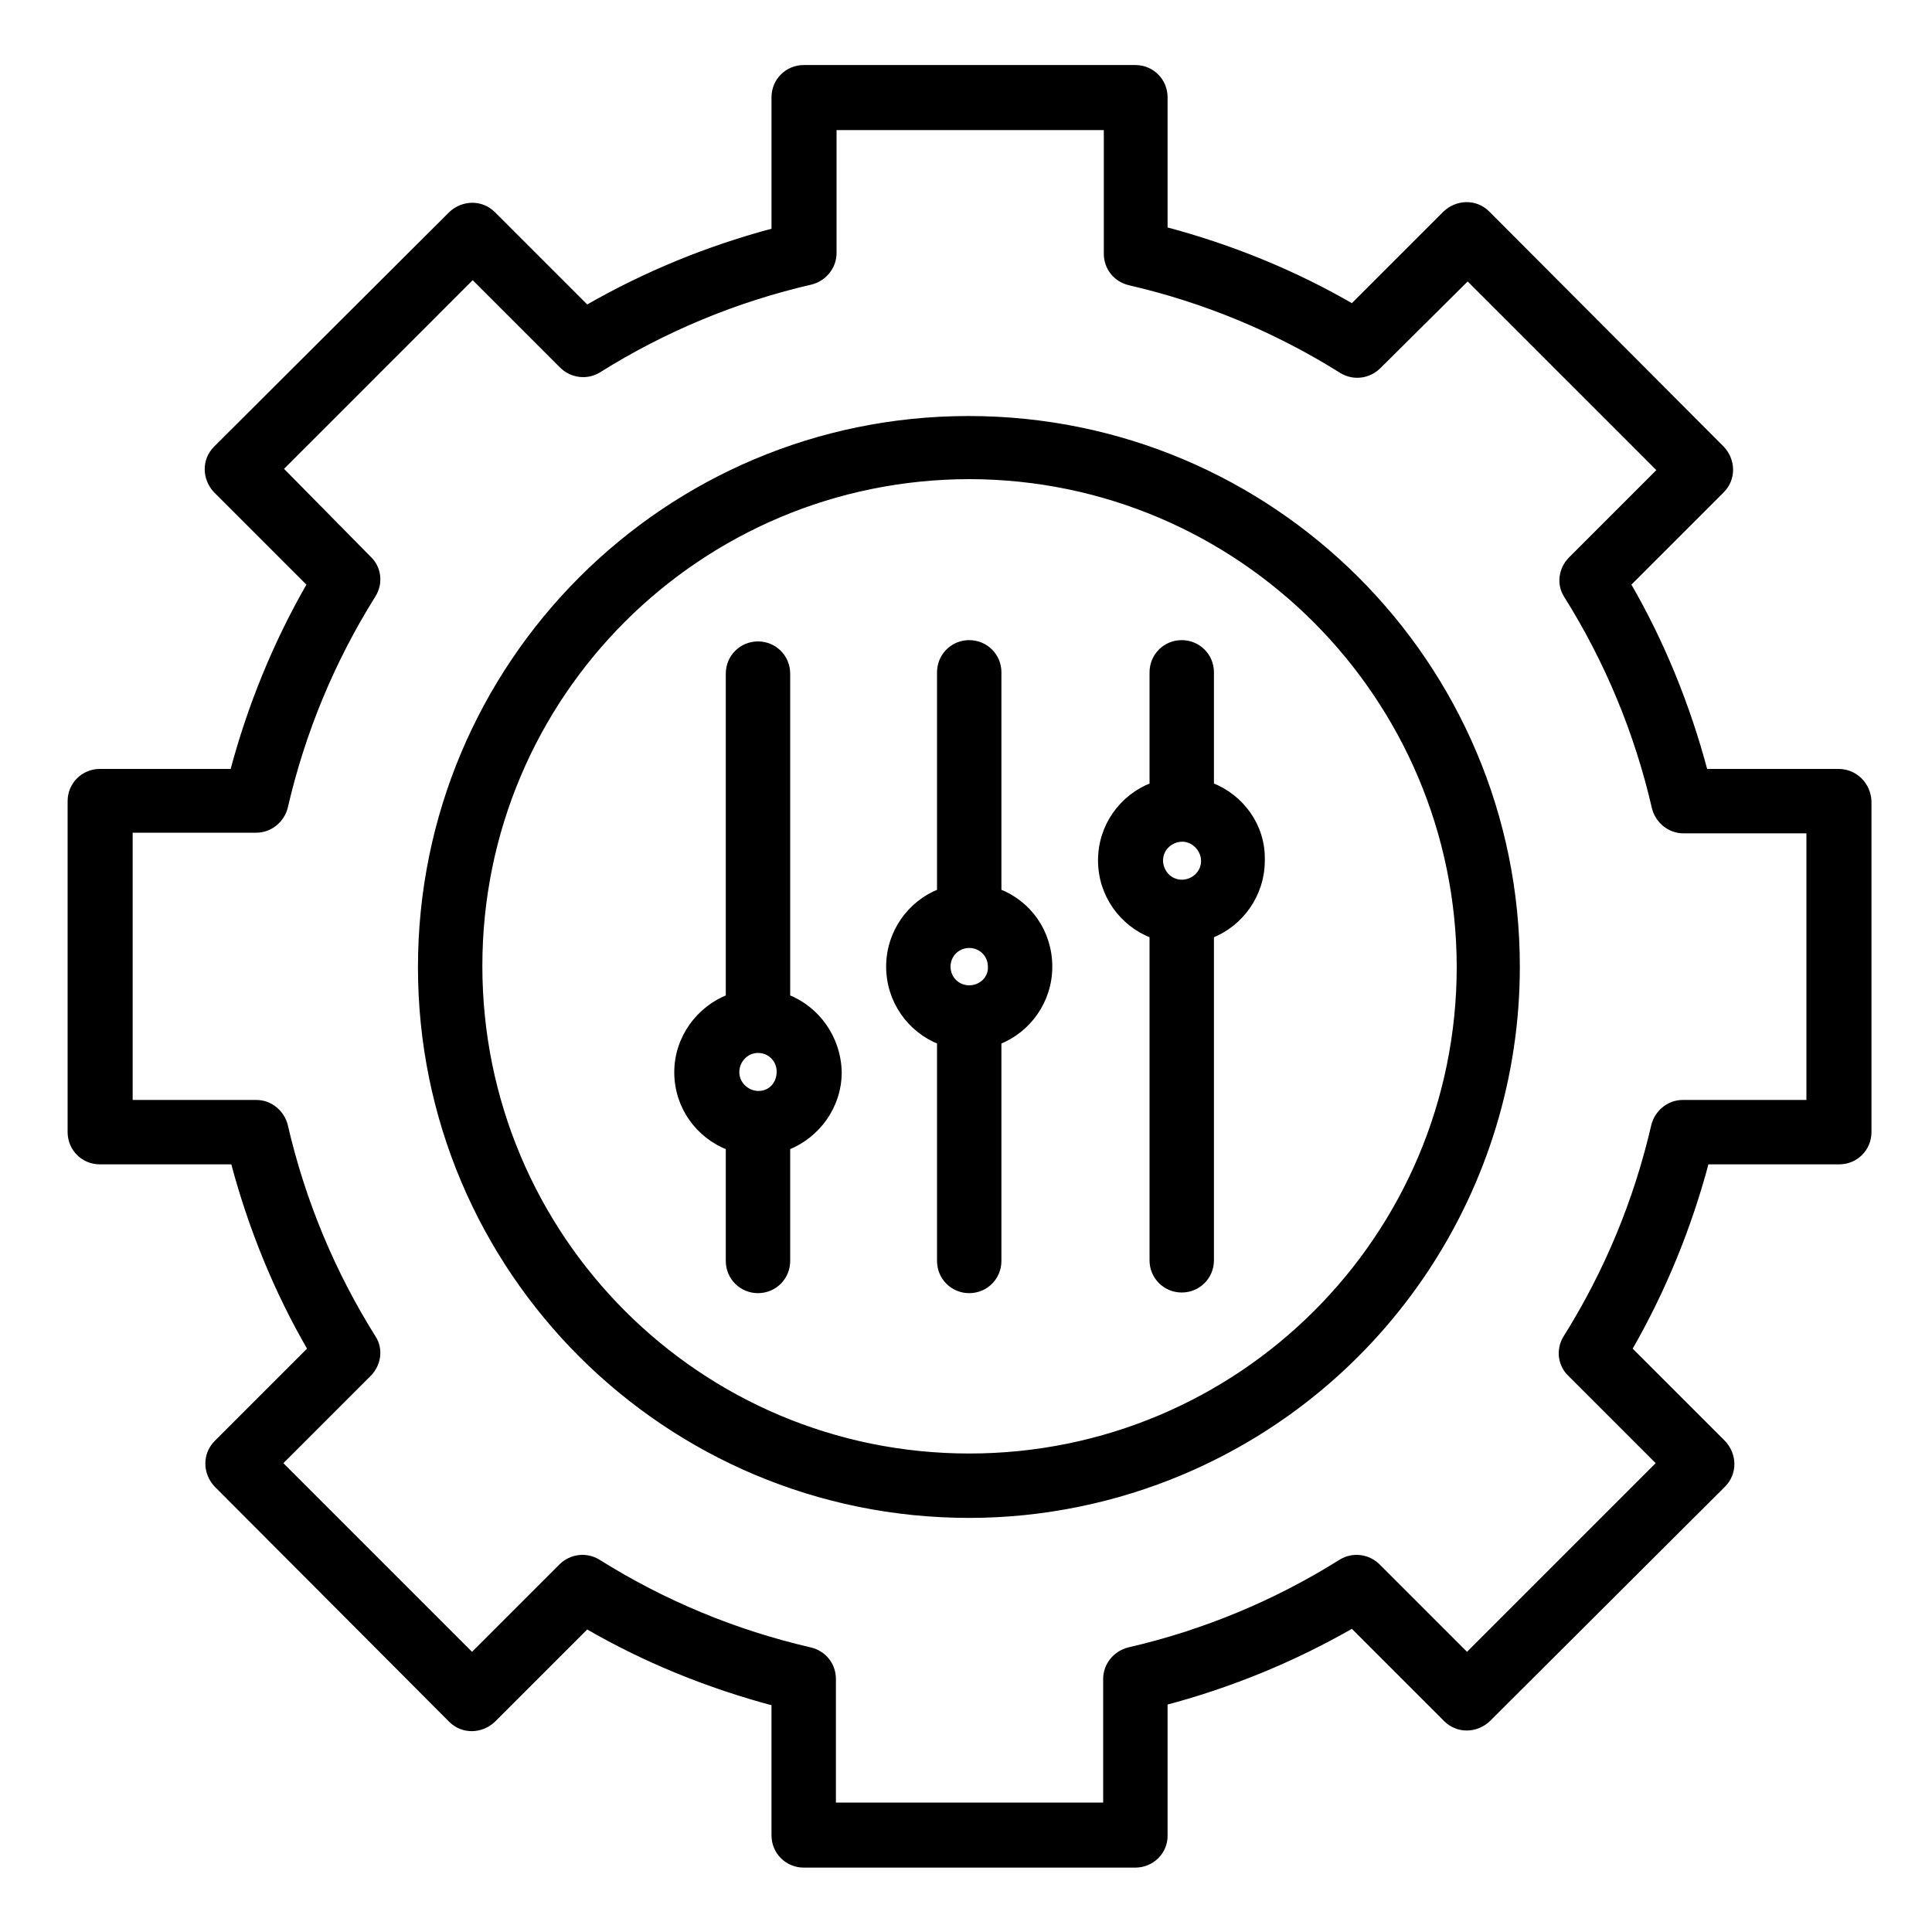 <?xml version="1.0" encoding="utf-8"?>
<!-- Generator: Adobe Illustrator 24.1.0, SVG Export Plug-In . SVG Version: 6.00 Build 0)  -->
<svg version="1.1" id="Layer_1" xmlns="http://www.w3.org/2000/svg" xmlns:xlink="http://www.w3.org/1999/xlink" x="0px" y="0px"
	 viewBox="0 0 300 300" style="enable-background:new 0 0 300 300;" xml:space="preserve">
<style type="text/css">
	.st0{stroke:#000000;stroke-miterlimit:10;}
</style>
<g>
	<path class="st0" d="M150.4,65.1c-47,0-85,38.1-85,85.1s38.1,85,85.1,85c11.3,0,22.6-2.3,33-6.7c31.5-13.3,52-44.2,52-78.4
		C235.5,103.1,197.4,65.1,150.4,65.1z M226.7,150.1c0,42.1-34.1,76.1-76.2,76.1c-42.1,0-76.1-34.1-76.1-76.2s34.1-76.1,76.2-76.1
		C192.6,74,226.6,108.1,226.7,150.1C226.7,150.1,226.7,150.1,226.7,150.1z"/>
	<path class="st0" d="M285.5,119.9h-20.8c-2.7-10.2-6.7-20.1-12-29.2l14.6-14.6c0,0,0,0,0,0c1.8-1.8,1.7-4.6,0-6.4l-36.4-36.5
		c0,0,0,0,0,0c-1.8-1.8-4.6-1.7-6.4,0L210,47.7c-9.1-5.3-19-9.3-29.2-12V15.1c0-2.5-2-4.5-4.5-4.5h-51.5c-2.5,0-4.5,2-4.5,4.5v20.8
		c-10.2,2.7-20,6.7-29.2,12L76.5,33.3c0,0,0,0,0,0c-1.8-1.8-4.6-1.7-6.4,0L33.6,69.7c0,0,0,0,0,0c-1.8,1.8-1.7,4.6,0,6.4l14.6,14.6
		c-5.3,9.2-9.3,19-12,29.2H15.5c-2.5,0-4.5,2-4.5,4.5v51.4c0,2.5,2,4.5,4.5,4.5h20.8c2.7,10.2,6.7,20.1,12,29.2l-14.6,14.6
		c0,0,0,0,0,0c-1.8,1.8-1.7,4.6,0,6.4l36.4,36.5c0,0,0,0,0,0c1.8,1.8,4.6,1.7,6.4,0l14.6-14.6c9.1,5.3,19,9.3,29.2,12V285
		c0,2.5,2,4.5,4.5,4.5h51.5c2.5,0,4.5-2,4.5-4.4v-20.8c10.2-2.7,20-6.7,29.2-12l14.6,14.6c0,0,0,0,0,0c1.8,1.8,4.6,1.7,6.4,0
		l36.5-36.4c0,0,0,0,0,0c1.8-1.8,1.7-4.6,0-6.4l-14.6-14.6c5.3-9.2,9.3-19,12-29.2h20.7c2.5,0,4.5-2,4.5-4.5v-51.4
		C290,121.9,288,119.9,285.5,119.9z M281,171.3h-19.7c-2.1,0-3.9,1.5-4.4,3.5c-2.7,11.7-7.3,22.8-13.7,33c-1.1,1.8-0.8,4.1,0.7,5.5
		l13.9,13.9l-30,30l-13.9-13.9c-1.5-1.5-3.8-1.8-5.6-0.7c-10.2,6.4-21.3,11-33,13.7c-2,0.5-3.5,2.3-3.5,4.4v19.7h-42.5l0-19.7
		c0-2.1-1.4-3.9-3.5-4.4c-11.7-2.7-22.8-7.3-33-13.7c-1.8-1.1-4.1-0.8-5.6,0.7l-13.9,13.9l-30-30l13.9-13.9c1.5-1.5,1.8-3.8,0.7-5.5
		c-6.4-10.2-11-21.3-13.7-33c-0.5-2-2.3-3.5-4.4-3.5H20.1v-42.5h19.7c2.1,0,3.9-1.5,4.4-3.5c2.7-11.7,7.3-22.8,13.7-33
		c1.1-1.8,0.8-4.1-0.7-5.5L43.4,72.8l30-30l13.9,13.9c1.5,1.5,3.8,1.8,5.6,0.7c10.2-6.4,21.3-11,33-13.7c2-0.5,3.5-2.3,3.5-4.4V19.7
		h42.5v19.7c0,2.1,1.4,3.9,3.5,4.4c11.7,2.7,22.8,7.3,33,13.7c1.8,1.1,4.1,0.8,5.6-0.7l13.9-13.8l30,30l-13.9,13.9
		c-1.5,1.5-1.8,3.8-0.7,5.5c6.4,10.2,11,21.3,13.7,33c0.5,2,2.3,3.5,4.4,3.5H281V171.3z"/>
	<path class="st0" d="M122.2,154.9v-50.3c0-2.5-2-4.5-4.5-4.5s-4.5,2-4.5,4.5v50.3c-4.6,1.8-8,6.3-8,11.6c0,5.3,3.3,9.8,8,11.6v17.7
		c0,2.5,2,4.5,4.5,4.5s4.5-2,4.5-4.5v-17.7c4.6-1.8,8-6.3,8-11.6C130.1,161.2,126.8,156.7,122.2,154.9z M117.8,169.9
		c-0.1,0-0.1,0-0.1,0s-0.1,0-0.1,0c-1.8-0.1-3.3-1.6-3.3-3.4c0-1.9,1.5-3.5,3.4-3.5c0,0,0,0,0,0c1.9,0,3.4,1.5,3.4,3.4c0,0,0,0,0,0
		C121.1,168.4,119.7,169.9,117.8,169.9z"/>
	<path class="st0" d="M188,122v-17.6c0-2.5-2-4.5-4.5-4.5c-2.5,0-4.5,2-4.5,4.5V122c-4.7,1.8-8,6.3-8,11.6c0,5.3,3.3,9.8,8,11.6
		v50.5c0,2.5,2,4.5,4.5,4.5c2.5,0,4.5-2,4.5-4.5v-50.5c4.6-1.8,7.9-6.3,7.9-11.6c0,0,0,0,0-0.1C196,128.3,192.7,123.8,188,122z
		 M187,133.7c0,1.9-1.6,3.4-3.5,3.4c-1.9,0-3.4-1.6-3.4-3.5c0-1.9,1.6-3.4,3.5-3.4C185.4,130.2,187,131.8,187,133.7
		C187,133.7,187,133.7,187,133.7z"/>
	<path class="st0" d="M155,138.5v-34.1c0-2.5-2-4.5-4.5-4.5c-2.5,0-4.5,2-4.5,4.5v34.1c-4.6,1.8-7.9,6.3-7.9,11.6s3.3,9.8,7.9,11.6
		v34.1c0,2.5,2,4.5,4.5,4.5c2.5,0,4.5-2,4.5-4.5v-34.1c4.6-1.8,7.9-6.3,7.9-11.6S159.7,140.3,155,138.5z M150.5,153.5
		c-1.9,0-3.4-1.5-3.4-3.4c0-1.9,1.5-3.4,3.4-3.4c1.9,0,3.4,1.5,3.4,3.4C154,152,152.4,153.5,150.5,153.5z"/>
</g>
</svg>
